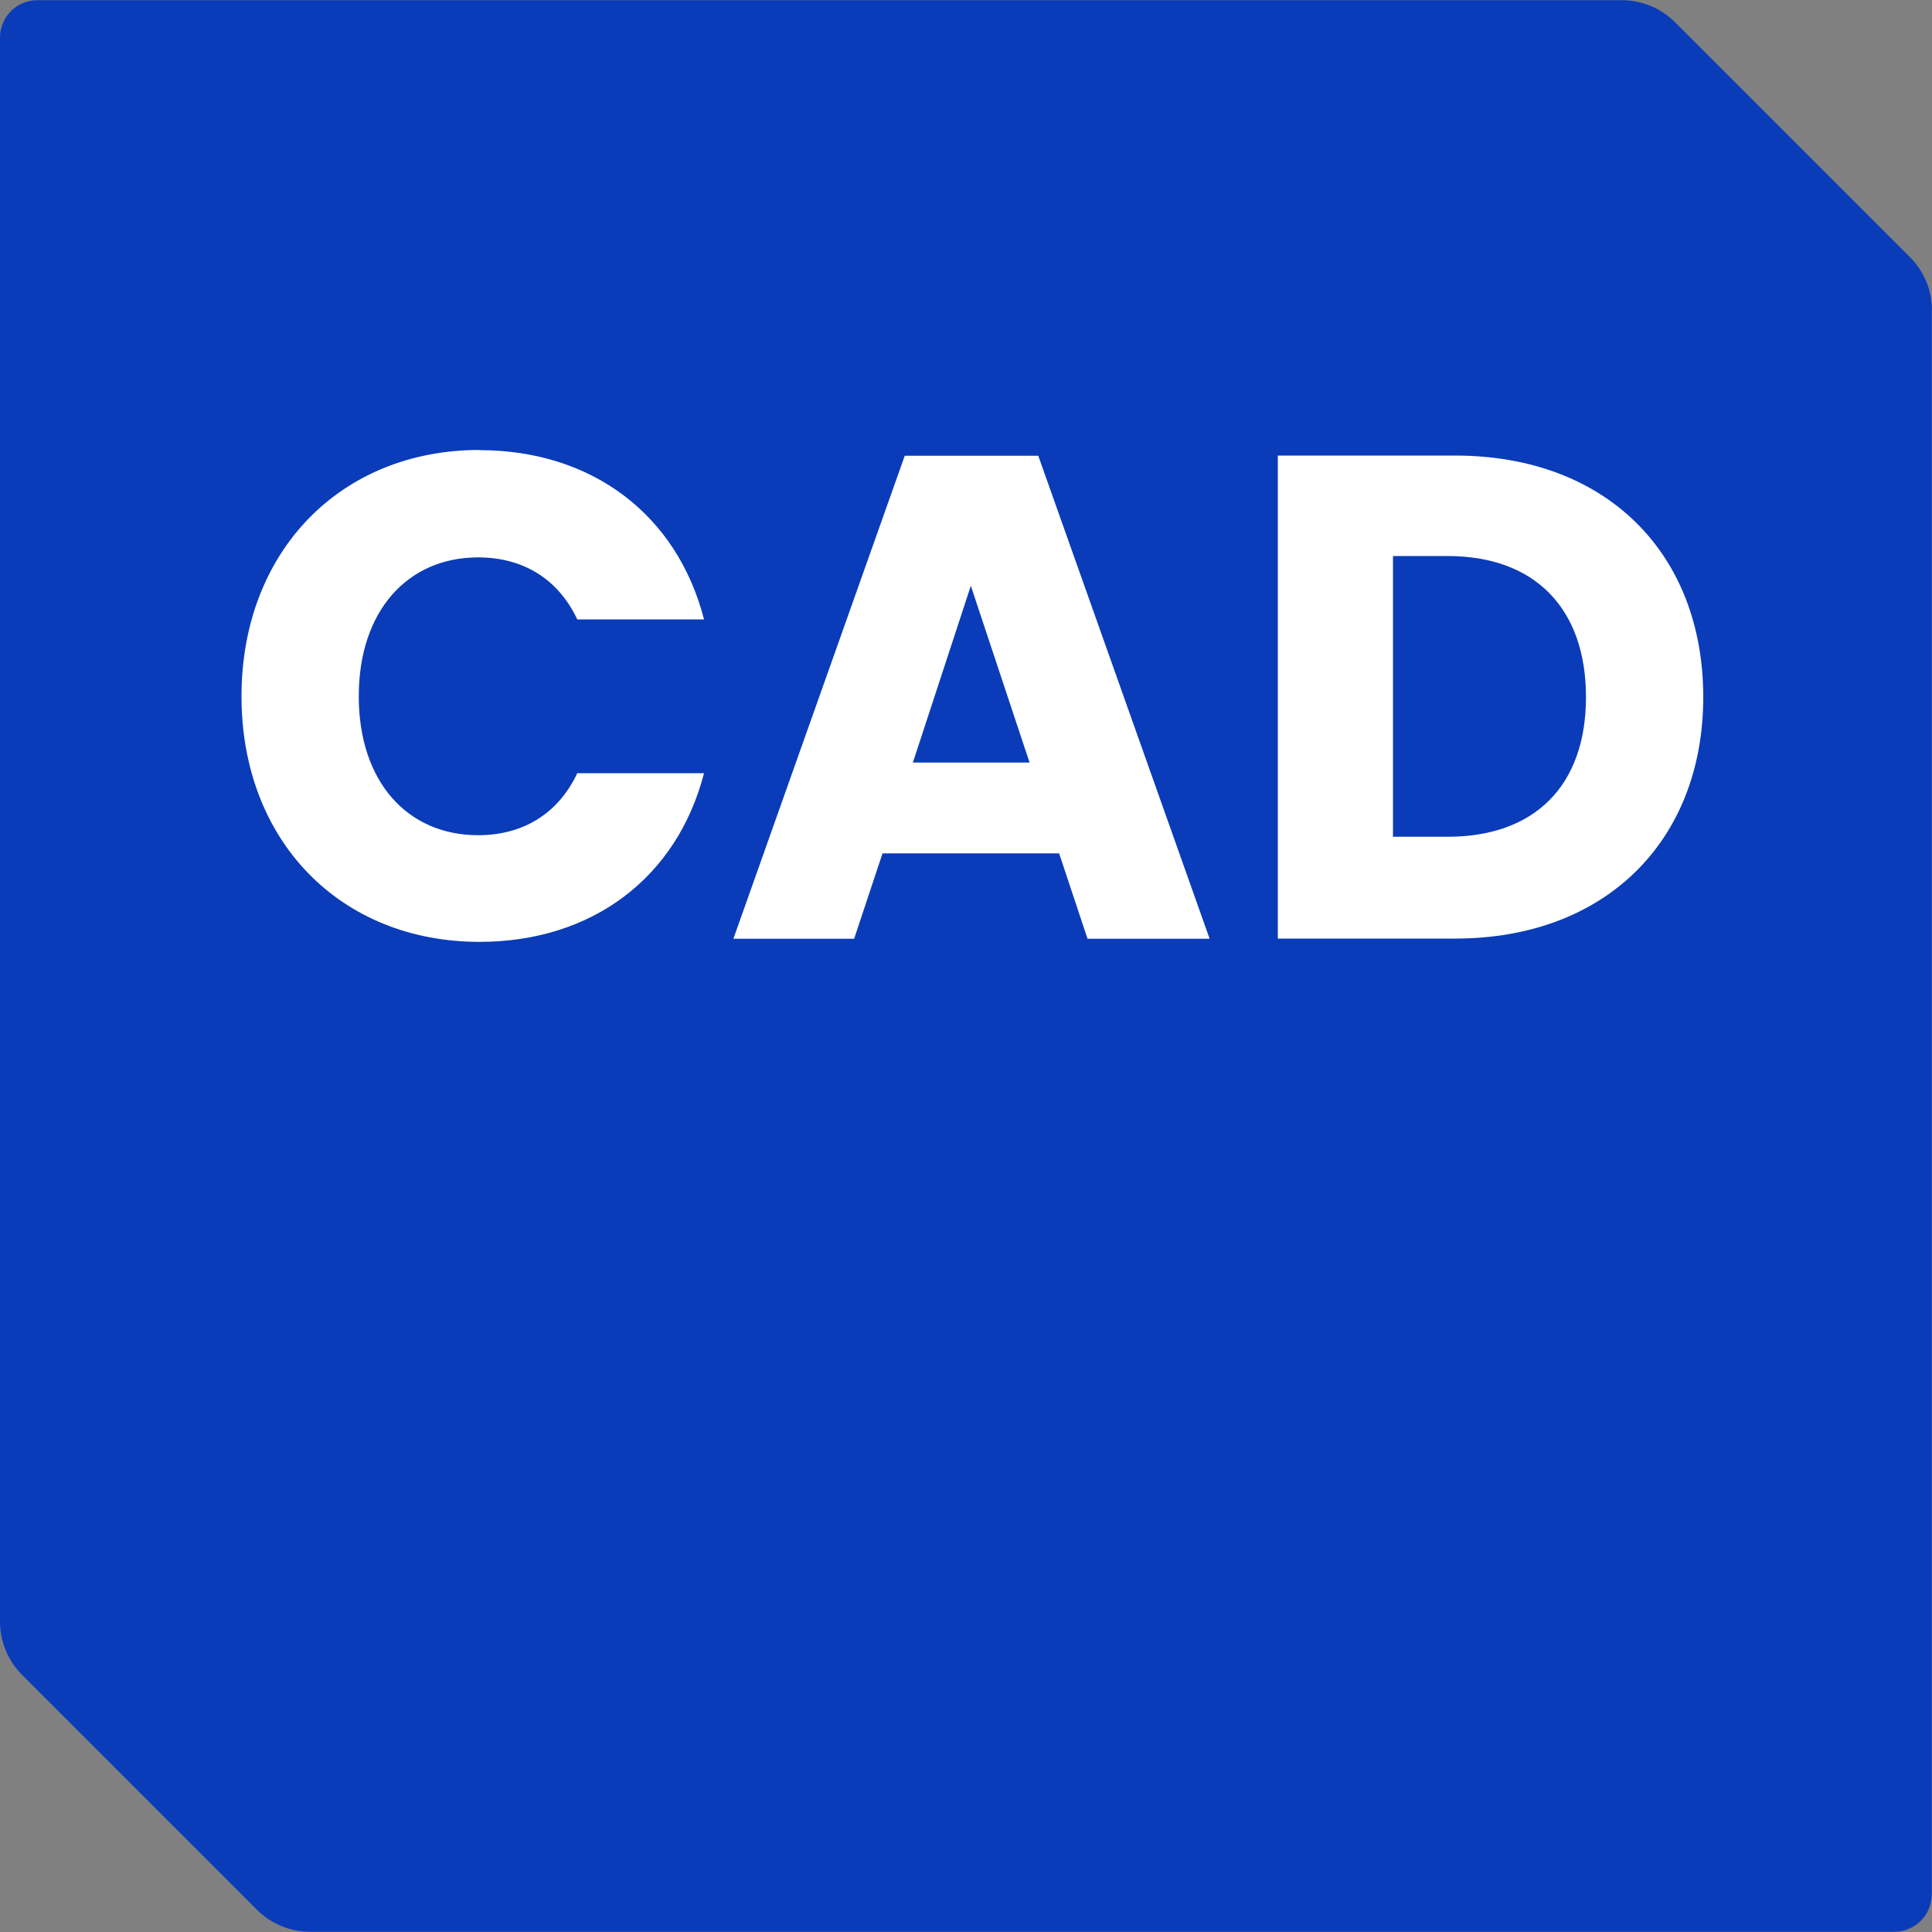 <svg width="40" height="40" viewBox="0 0 40 40" fill="none" xmlns="http://www.w3.org/2000/svg">
<rect x="0" y="0" width="40" height="40" fill="#808080" stroke="none"/>
<g clip-path="url(#clip0_362_33644)">
<path d="M40 6.428C40 6.012 39.836 5.616 39.544 5.324L34.68 0.46C34.388 0.168 33.988 0.004 33.576 0.004H0.78C0.348 -5.96098e-05 0 0.348 0 0.78V33.572C0 33.988 0.164 34.384 0.456 34.676L5.32 39.54C5.612 39.832 6.012 39.996 6.424 39.996H39.216C39.648 39.996 39.996 39.648 39.996 39.216V6.428H40Z" fill="#0A3CB9"/>
<path d="M9.928 9.32C12.26 9.32 14.02 10.66 14.576 12.824H11.952C11.548 11.968 10.808 11.54 9.9 11.54C8.436 11.54 7.428 12.652 7.428 14.416C7.428 16.18 8.432 17.292 9.9 17.292C10.808 17.292 11.548 16.864 11.952 16.008H14.576C14.016 18.172 12.26 19.5 9.928 19.5C7.04 19.5 5 17.404 5 14.416C5 11.428 7.04 9.316 9.928 9.316V9.32Z" fill="white"/>
<path d="M21.928 17.668H18.272L17.684 19.436H15.184L18.732 9.436H21.496L25.044 19.436H22.516L21.928 17.668ZM20.1 12.128L18.9 15.788H21.316L20.1 12.128Z" fill="white"/>
<path d="M35.264 14.432C35.264 17.396 33.252 19.432 30.128 19.432H26.456V9.432H30.128C33.256 9.432 35.264 11.456 35.264 14.432ZM29.972 17.324C31.772 17.324 32.836 16.268 32.836 14.432C32.836 12.596 31.776 11.512 29.972 11.512H28.84V17.324H29.972Z" fill="white"/>
</g>
<defs>
<clipPath id="clip0_362_33644">
<rect width="40" height="40" fill="white"/>
</clipPath>
</defs>
</svg>
